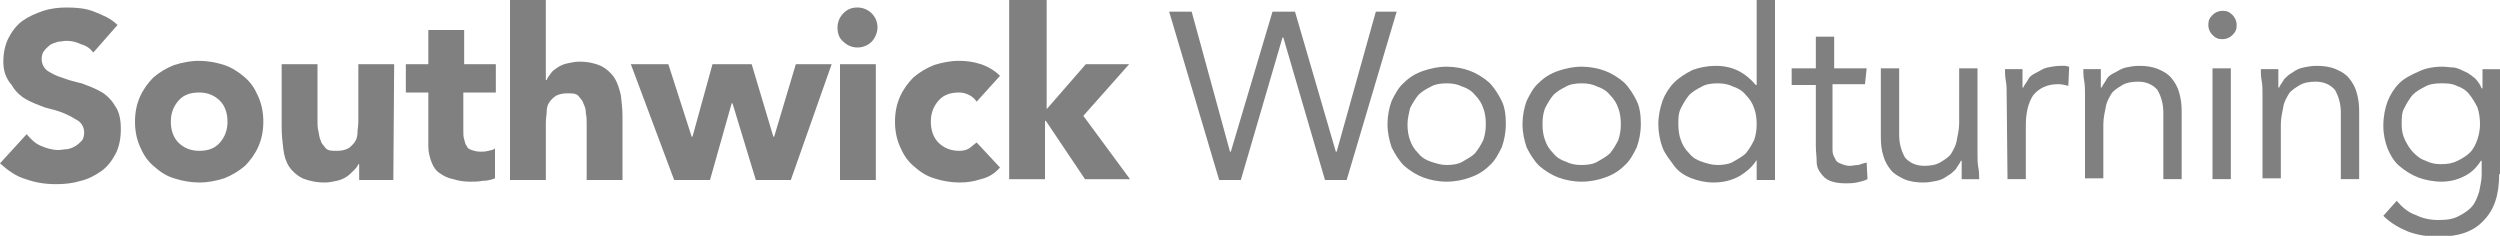 <?xml version="1.0" encoding="UTF-8"?>
<!-- Generator: Adobe Illustrator 26.4.0, SVG Export Plug-In . SVG Version: 6.00 Build 0)  -->
<svg xmlns="http://www.w3.org/2000/svg" xmlns:xlink="http://www.w3.org/1999/xlink" version="1.1" id="Layer_1" x="0px" y="0px" viewBox="0 0 300 28.3" style="enable-background:new 0 0 300 28.3;" xml:space="preserve">
<style type="text/css">
	.st0{display:none;}
	.st1{display:inline;enable-background:new    ;}
	.st2{fill:#808080;}
</style>
<g id="Layer_7" class="st0">
	<g class="st1">
		<path class="st2" d="M16.1,9.7c-0.6-0.7-1.3-1.2-2.3-1.6S12,7.7,11.1,7.7c-0.5,0-1,0.1-1.5,0.2c-0.5,0.1-1,0.3-1.5,0.5    C7.6,8.6,7.2,9,6.9,9.4c-0.3,0.4-0.4,0.9-0.4,1.5c0,0.9,0.4,1.7,1.1,2.2c0.7,0.5,1.6,0.9,2.7,1.3c1.1,0.4,2.2,0.7,3.5,1.1    c1.2,0.4,2.4,0.9,3.5,1.5c1.1,0.6,2,1.5,2.7,2.6c0.7,1.1,1.1,2.5,1.1,4.4c0,1.7-0.3,3.2-1,4.5c-0.6,1.3-1.5,2.4-2.6,3.2    s-2.4,1.5-3.8,1.9c-1.5,0.4-3,0.6-4.6,0.6c-2,0-3.9-0.3-5.6-0.9c-1.7-0.6-3.3-1.6-4.8-3l4.9-5.4C4,25.7,4.8,26.4,5.9,27    c1.1,0.5,2.2,0.8,3.3,0.8c0.6,0,1.1-0.1,1.7-0.2c0.6-0.1,1.1-0.3,1.5-0.6c0.5-0.3,0.8-0.6,1.1-1c0.3-0.4,0.4-0.9,0.4-1.5    c0-0.9-0.4-1.7-1.1-2.2c-0.7-0.5-1.6-1-2.7-1.4c-1.1-0.4-2.3-0.8-3.5-1.1s-2.4-0.9-3.5-1.5c-1.1-0.6-2-1.5-2.7-2.6    c-0.7-1.1-1.1-2.4-1.1-4.2c0-1.7,0.3-3.1,1-4.4C1,5.8,1.9,4.7,3,3.9S5.4,2.4,6.8,2c1.4-0.4,2.9-0.6,4.4-0.6c1.8,0,3.5,0.2,5.1,0.7    c1.6,0.5,3.1,1.3,4.4,2.5L16.1,9.7z"></path>
		<path class="st2" d="M24.3,22.6c0-1.7,0.3-3.2,0.9-4.6c0.6-1.4,1.5-2.6,2.5-3.5c1.1-1,2.3-1.7,3.8-2.3c1.5-0.5,3-0.8,4.6-0.8    c1.6,0,3.2,0.3,4.6,0.8s2.7,1.3,3.8,2.3c1.1,1,1.9,2.2,2.5,3.5s0.9,2.9,0.9,4.6c0,1.7-0.3,3.2-0.9,4.6c-0.6,1.4-1.5,2.6-2.5,3.5    c-1.1,1-2.3,1.7-3.8,2.3c-1.5,0.5-3,0.8-4.6,0.8c-1.6,0-3.2-0.3-4.6-0.8c-1.5-0.5-2.7-1.3-3.8-2.3c-1.1-1-1.9-2.2-2.5-3.5    C24.6,25.8,24.3,24.3,24.3,22.6z M30.9,22.6c0,1.6,0.5,2.9,1.4,3.9c0.9,1,2.2,1.5,3.9,1.5s3-0.5,3.9-1.5c0.9-1,1.4-2.3,1.4-3.9    c0-1.6-0.5-2.9-1.4-3.9c-0.9-1-2.2-1.5-3.9-1.5s-3,0.5-3.9,1.5C31.4,19.7,30.9,21,30.9,22.6z"></path>
		<path class="st2" d="M72.6,33.3h-6.3v-2.9h-0.1c-0.2,0.4-0.5,0.8-0.9,1.2c-0.4,0.4-0.8,0.8-1.3,1.1c-0.5,0.3-1.1,0.6-1.8,0.8    c-0.7,0.2-1.4,0.3-2.2,0.3c-1.7,0-3-0.3-4.1-0.8c-1-0.5-1.8-1.2-2.4-2.1c-0.6-0.9-1-2-1.1-3.2c-0.2-1.2-0.3-2.6-0.3-4V11.9h6.6    v10.5c0,0.6,0,1.3,0.1,1.9s0.2,1.3,0.4,1.8c0.2,0.6,0.6,1,1,1.4c0.5,0.4,1.1,0.5,2,0.5c0.9,0,1.5-0.2,2.1-0.5    c0.5-0.3,0.9-0.7,1.2-1.2c0.3-0.5,0.5-1.1,0.5-1.7c0.1-0.6,0.1-1.3,0.1-2V11.9h6.6V33.3z"></path>
		<path class="st2" d="M91.8,17.2H86v7.1c0,0.6,0,1.1,0.1,1.6c0.1,0.5,0.2,0.9,0.4,1.3c0.2,0.4,0.5,0.6,0.9,0.8    c0.4,0.2,1,0.3,1.7,0.3c0.4,0,0.8,0,1.4-0.1c0.6-0.1,1-0.2,1.3-0.5v5.5c-0.7,0.3-1.5,0.4-2.3,0.5c-0.8,0.1-1.6,0.1-2.3,0.1    c-1.1,0-2.1-0.1-3.1-0.4c-0.9-0.2-1.8-0.6-2.5-1.1c-0.7-0.5-1.3-1.2-1.6-2c-0.4-0.8-0.6-1.8-0.6-3V17.2h-4.2v-5.3h4.2V5.5H86v6.3    h5.8V17.2z"></path>
		<path class="st2" d="M101.7,0v14.8h0.1c0.1-0.4,0.4-0.8,0.7-1.2c0.4-0.4,0.8-0.8,1.3-1.1c0.5-0.3,1.1-0.6,1.8-0.8    c0.7-0.2,1.4-0.3,2.2-0.3c1.7,0,3,0.3,4,0.8c1,0.5,1.8,1.2,2.4,2.1c0.6,0.9,1,2,1.2,3.2c0.2,1.2,0.3,2.6,0.3,4v11.8h-6.6V22.8    c0-0.6,0-1.3-0.1-1.9s-0.2-1.3-0.4-1.8c-0.2-0.6-0.6-1-1-1.4c-0.5-0.4-1.1-0.5-2-0.5c-0.9,0-1.5,0.2-2.1,0.5    c-0.5,0.3-0.9,0.7-1.2,1.2c-0.3,0.5-0.5,1.1-0.5,1.7c-0.1,0.6-0.1,1.3-0.1,2v10.6h-6.6V0H101.7z"></path>
		<path class="st2" d="M117.8,11.9h7l4.4,13.4h0.1l3.7-13.4h7.2l4,13.4h0.1l4-13.4h6.7l-7.6,21.4h-6.5l-4.4-14.2h-0.1l-4,14.2h-6.6    L117.8,11.9z"></path>
		<path class="st2" d="M156.6,5.1c0-1.1,0.4-2,1.1-2.7s1.6-1.1,2.7-1.1c1.1,0,2,0.4,2.7,1.1c0.7,0.7,1.1,1.7,1.1,2.7    c0,1.1-0.4,2-1.1,2.7c-0.7,0.7-1.6,1.1-2.7,1.1c-1.1,0-2-0.4-2.7-1.1S156.6,6.2,156.6,5.1z M157.1,11.9h6.6v21.4h-6.6V11.9z"></path>
		<path class="st2" d="M182.9,18.8c-0.3-0.5-0.8-0.9-1.4-1.2c-0.6-0.3-1.2-0.5-1.9-0.5c-1.7,0-3,0.5-3.9,1.5c-0.9,1-1.4,2.3-1.4,3.9    c0,1.6,0.5,2.9,1.4,3.9c0.9,1,2.2,1.5,3.9,1.5c0.7,0,1.4-0.2,1.9-0.5c0.5-0.3,1-0.7,1.4-1.1l4.4,4.6c-1,1.1-2.2,1.8-3.6,2.2    c-1.4,0.4-2.7,0.6-4,0.6c-1.6,0-3.2-0.3-4.6-0.8c-1.5-0.5-2.7-1.3-3.8-2.3c-1.1-1-1.9-2.2-2.5-3.5c-0.6-1.4-0.9-2.9-0.9-4.6    c0-1.7,0.3-3.2,0.9-4.6c0.6-1.4,1.5-2.6,2.5-3.5c1.1-1,2.3-1.7,3.8-2.3c1.5-0.5,3-0.8,4.6-0.8c1.3,0,2.6,0.2,4,0.6    c1.4,0.4,2.6,1.2,3.6,2.2L182.9,18.8z"></path>
		<path class="st2" d="M189.7,0h6.6v20.3l7.3-8.4h8.1l-8.5,9.6l8.7,11.7h-8.3l-7.2-10.8h-0.1v10.8h-6.6V0z"></path>
	</g>
	<g class="st1">
		<path class="st2" d="M220.3,2.1h4.1l7.1,25.9h0.1l7.7-25.9h4.1L251,28h0.1l7.2-25.9h3.9L253,33.3h-4l-7.7-26.4h-0.1l-7.7,26.4h-4    L220.3,2.1z"></path>
		<path class="st2" d="M264.5,23c0-1.6,0.3-3.1,0.8-4.4c0.6-1.3,1.3-2.5,2.3-3.4c1-1,2.1-1.7,3.5-2.2s2.8-0.8,4.4-0.8    s3.1,0.3,4.4,0.8c1.3,0.5,2.5,1.3,3.5,2.2c1,1,1.7,2.1,2.3,3.4c0.6,1.3,0.8,2.8,0.8,4.4c0,1.6-0.3,3.1-0.8,4.4    c-0.6,1.3-1.3,2.5-2.3,3.4c-1,1-2.1,1.7-3.5,2.2c-1.3,0.5-2.8,0.8-4.4,0.8s-3.1-0.3-4.4-0.8c-1.3-0.5-2.5-1.3-3.5-2.2    c-1-1-1.7-2.1-2.3-3.4C264.8,26,264.5,24.6,264.5,23z M268.2,23c0,1.1,0.2,2.1,0.5,3c0.3,0.9,0.8,1.7,1.5,2.4    c0.6,0.7,1.4,1.2,2.3,1.6c0.9,0.4,1.9,0.6,3,0.6c1.1,0,2.1-0.2,3-0.6c0.9-0.4,1.7-0.9,2.3-1.6c0.6-0.7,1.1-1.5,1.5-2.4    c0.3-0.9,0.5-1.9,0.5-3c0-1.1-0.2-2.1-0.5-3c-0.3-0.9-0.8-1.7-1.5-2.4c-0.6-0.7-1.4-1.2-2.3-1.6c-0.9-0.4-1.9-0.6-3-0.6    c-1.1,0-2.1,0.2-3,0.6c-0.9,0.4-1.7,0.9-2.3,1.6c-0.6,0.7-1.1,1.5-1.5,2.4C268.4,20.9,268.2,21.9,268.2,23z"></path>
		<path class="st2" d="M290.6,23c0-1.6,0.3-3.1,0.8-4.4c0.6-1.3,1.3-2.5,2.3-3.4c1-1,2.1-1.7,3.5-2.2s2.8-0.8,4.4-0.8    s3.1,0.3,4.4,0.8c1.3,0.5,2.5,1.3,3.5,2.2c1,1,1.7,2.1,2.3,3.4c0.6,1.3,0.8,2.8,0.8,4.4c0,1.6-0.3,3.1-0.8,4.4    c-0.6,1.3-1.3,2.5-2.3,3.4c-1,1-2.1,1.7-3.5,2.2c-1.3,0.5-2.8,0.8-4.4,0.8s-3.1-0.3-4.4-0.8c-1.3-0.5-2.5-1.3-3.5-2.2    c-1-1-1.7-2.1-2.3-3.4C290.9,26,290.6,24.6,290.6,23z M294.3,23c0,1.1,0.2,2.1,0.5,3c0.3,0.9,0.8,1.7,1.5,2.4    c0.6,0.7,1.4,1.2,2.3,1.6c0.9,0.4,1.9,0.6,3,0.6c1.1,0,2.1-0.2,3-0.6c0.9-0.4,1.7-0.9,2.3-1.6c0.6-0.7,1.1-1.5,1.5-2.4    c0.3-0.9,0.5-1.9,0.5-3c0-1.1-0.2-2.1-0.5-3c-0.3-0.9-0.8-1.7-1.5-2.4c-0.6-0.7-1.4-1.2-2.3-1.6c-0.9-0.4-1.9-0.6-3-0.6    c-1.1,0-2.1,0.2-3,0.6c-0.9,0.4-1.7,0.9-2.3,1.6c-0.6,0.7-1.1,1.5-1.5,2.4C294.5,20.9,294.3,21.9,294.3,23z"></path>
		<path class="st2" d="M335.1,29.6L335.1,29.6c-0.7,1.2-1.8,2.2-3.1,3c-1.4,0.8-3,1.2-4.9,1.2c-1.4,0-2.8-0.3-4-0.8    c-1.3-0.5-2.4-1.3-3.3-2.3s-1.6-2.1-2.2-3.4c-0.5-1.3-0.8-2.8-0.8-4.3c0-1.6,0.3-3,0.8-4.3c0.5-1.3,1.3-2.5,2.2-3.4    c0.9-1,2.1-1.7,3.4-2.3c1.3-0.5,2.8-0.8,4.4-0.8c1.5,0,2.9,0.3,4.1,0.9c1.2,0.6,2.3,1.5,3.3,2.6h0.1V0h3.4v33.3h-3.4V29.6z     M335.1,23c0-1.1-0.2-2.1-0.5-3c-0.3-0.9-0.8-1.7-1.5-2.4c-0.6-0.7-1.4-1.2-2.3-1.6c-0.9-0.4-1.9-0.6-3-0.6c-1.1,0-2.1,0.2-3,0.6    c-0.9,0.4-1.7,0.9-2.3,1.6c-0.6,0.7-1.1,1.5-1.5,2.4c-0.3,0.9-0.5,1.9-0.5,3c0,1.1,0.2,2.1,0.5,3c0.3,0.9,0.8,1.7,1.5,2.4    c0.6,0.7,1.4,1.2,2.3,1.6c0.9,0.4,1.9,0.6,3,0.6c1.1,0,2.1-0.2,3-0.6c0.9-0.4,1.7-0.9,2.3-1.6c0.6-0.7,1.1-1.5,1.5-2.4    C334.9,25.1,335.1,24.1,335.1,23z"></path>
		<path class="st2" d="M356.1,15.6H350v10.3c0,0.7,0,1.3,0,1.9c0,0.6,0.1,1.1,0.4,1.5c0.2,0.4,0.5,0.8,0.9,1c0.4,0.2,1,0.4,1.8,0.4    c0.5,0,1-0.1,1.5-0.2c0.5-0.1,1-0.3,1.5-0.5l0.1,3.1c-0.6,0.3-1.2,0.5-2,0.6s-1.4,0.2-2,0.2c-1.2,0-2.2-0.2-2.9-0.5    c-0.7-0.3-1.3-0.8-1.7-1.4c-0.4-0.6-0.7-1.3-0.8-2.2s-0.2-1.8-0.2-2.9V15.6h-4.5v-2.9h4.5V6.8h3.4v5.9h6.1V15.6z"></path>
		<path class="st2" d="M378.3,28.4c0,0.9,0,1.8,0.1,2.6c0.1,0.8,0.1,1.6,0.1,2.2h-3.3c0-0.6,0-1.1,0-1.7c0-0.6,0-1.1,0-1.7H375    c-0.2,0.5-0.6,1-1,1.5c-0.4,0.5-0.9,0.9-1.5,1.3c-0.6,0.4-1.2,0.7-2,0.9c-0.7,0.2-1.5,0.3-2.4,0.3c-1.3,0-2.5-0.2-3.5-0.6    s-1.8-1-2.4-1.7c-0.6-0.7-1.1-1.6-1.4-2.7c-0.3-1-0.5-2.2-0.5-3.4V12.7h3.4V25c0,1.7,0.4,3.1,1.1,4.1s2,1.5,3.6,1.5    c1.1,0,2.1-0.2,2.9-0.6c0.8-0.4,1.5-0.9,2-1.6c0.5-0.7,0.9-1.5,1.1-2.5c0.2-1,0.4-2,0.4-3.2v-10h3.4V28.4z"></path>
		<path class="st2" d="M384.8,17.6c0-0.9,0-1.8-0.1-2.6s-0.1-1.6-0.1-2.2h3.3c0,0.6,0,1.1,0,1.7c0,0.6,0,1.1,0,1.7h0.1    c0.2-0.5,0.6-1,1-1.5c0.4-0.5,0.9-0.9,1.5-1.3c0.6-0.4,1.2-0.7,2-0.9s1.5-0.3,2.4-0.3c0.2,0,0.5,0,0.7,0c0.2,0,0.5,0.1,0.7,0.2    l-0.2,3.5c-0.6-0.2-1.2-0.3-1.8-0.3c-2.1,0-3.6,0.7-4.6,2c-1,1.4-1.4,3.2-1.4,5.6v10h-3.4V17.6z"></path>
		<path class="st2" d="M400.3,17.6c0-0.9,0-1.8-0.1-2.6c-0.1-0.8-0.1-1.6-0.1-2.2h3.3c0,0.6,0,1.1,0,1.7c0,0.6,0,1.1,0,1.7h0.1    c0.2-0.5,0.6-1,1-1.5c0.4-0.5,0.9-0.9,1.5-1.3c0.6-0.4,1.2-0.7,2-0.9c0.7-0.2,1.5-0.3,2.4-0.3c1.3,0,2.5,0.2,3.5,0.6    c1,0.4,1.8,1,2.4,1.7c0.6,0.7,1.1,1.6,1.4,2.7c0.3,1,0.5,2.2,0.5,3.4v12.7h-3.4V20.9c0-1.7-0.4-3.1-1.1-4.1c-0.8-1-2-1.5-3.6-1.5    c-1.1,0-2.1,0.2-2.9,0.6c-0.8,0.4-1.5,0.9-2,1.6c-0.5,0.7-0.9,1.5-1.1,2.5s-0.4,2-0.4,3.2v10h-3.4V17.6z"></path>
		<path class="st2" d="M424.3,4.6c0-0.7,0.2-1.3,0.7-1.8c0.5-0.5,1.1-0.7,1.8-0.7c0.7,0,1.3,0.2,1.8,0.7c0.5,0.5,0.7,1.1,0.7,1.8    c0,0.7-0.2,1.3-0.7,1.8c-0.5,0.5-1.1,0.7-1.8,0.7s-1.3-0.2-1.8-0.7C424.5,6,424.3,5.4,424.3,4.6z M425.1,12.7h3.4v20.6h-3.4V12.7z    "></path>
		<path class="st2" d="M435.3,17.6c0-0.9,0-1.8-0.1-2.6c-0.1-0.8-0.1-1.6-0.1-2.2h3.3c0,0.6,0,1.1,0,1.7c0,0.6,0,1.1,0,1.7h0.1    c0.2-0.5,0.6-1,1-1.5c0.4-0.5,0.9-0.9,1.5-1.3c0.6-0.4,1.2-0.7,2-0.9c0.7-0.2,1.5-0.3,2.4-0.3c1.3,0,2.5,0.2,3.5,0.6    c1,0.4,1.8,1,2.4,1.7c0.6,0.7,1.1,1.6,1.4,2.7c0.3,1,0.5,2.2,0.5,3.4v12.7h-3.4V20.9c0-1.7-0.4-3.1-1.1-4.1c-0.8-1-2-1.5-3.6-1.5    c-1.1,0-2.1,0.2-2.9,0.6c-0.8,0.4-1.5,0.9-2,1.6c-0.5,0.7-0.9,1.5-1.1,2.5s-0.4,2-0.4,3.2v10h-3.4V17.6z"></path>
		<path class="st2" d="M480.3,32.3c0,3.8-1,6.6-2.9,8.6c-1.9,2-4.7,2.9-8.3,2.9c-2,0-3.9-0.3-5.5-0.9s-3.2-1.6-4.6-3l2.5-2.8    c1.1,1.2,2.2,2.1,3.5,2.7c1.2,0.6,2.6,0.9,4.2,0.9c1.5,0,2.8-0.2,3.8-0.7c1-0.5,1.8-1.1,2.4-1.8c0.6-0.8,1-1.7,1.2-2.7    c0.2-1,0.4-2,0.4-3.1v-2.6h-0.1c-0.8,1.3-1.9,2.3-3.2,2.9c-1.3,0.6-2.7,0.9-4,0.9c-1.6,0-3.1-0.3-4.4-0.8    c-1.3-0.5-2.5-1.3-3.5-2.2s-1.7-2.1-2.2-3.3c-0.5-1.3-0.8-2.7-0.8-4.2c0-1.7,0.3-3.2,0.8-4.5c0.5-1.3,1.3-2.5,2.2-3.4    c1-0.9,2.1-1.6,3.5-2.1c1.3-0.5,2.8-0.7,4.5-0.7c0.7,0,1.4,0.1,2.1,0.2s1.4,0.4,2,0.7c0.7,0.3,1.3,0.8,1.8,1.3    c0.5,0.5,1,1.1,1.3,1.8h0.1v-3.5h3.4V32.3z M462.3,23c0,1.1,0.2,2,0.6,2.9c0.4,0.9,0.9,1.7,1.6,2.3s1.4,1.2,2.3,1.6    s1.8,0.6,2.8,0.6c1.2,0,2.2-0.2,3.1-0.6s1.7-1,2.3-1.7c0.6-0.7,1.1-1.5,1.4-2.4c0.3-0.9,0.5-1.8,0.5-2.8c0-1.1-0.2-2.1-0.5-3.1    c-0.4-0.9-0.9-1.7-1.5-2.4c-0.6-0.7-1.4-1.2-2.3-1.6c-0.9-0.4-1.9-0.5-3-0.5s-2.1,0.2-3,0.6c-0.9,0.4-1.7,0.9-2.3,1.6    c-0.6,0.7-1.1,1.5-1.5,2.4C462.5,20.9,462.3,21.9,462.3,23z"></path>
	</g>
</g>
<g id="Layer_7_copy">
	<g>
		<path class="st2" d="M11.2,6.3c-0.4-0.5-0.8-0.8-1.5-1C9.1,5,8.5,4.9,8,4.9C7.6,4.9,7.3,5,7,5C6.7,5.1,6.3,5.2,6,5.4    C5.8,5.6,5.5,5.8,5.3,6.1C5.1,6.3,5,6.7,5,7.1c0,0.6,0.3,1.1,0.7,1.4c0.5,0.3,1,0.6,1.7,0.8C8.2,9.6,8.9,9.8,9.8,10    c0.8,0.3,1.6,0.6,2.3,1c0.7,0.4,1.3,1,1.7,1.7c0.5,0.7,0.7,1.6,0.7,2.8c0,1.1-0.2,2.1-0.6,2.9c-0.4,0.8-1,1.6-1.7,2.1    c-0.7,0.5-1.6,1-2.5,1.2c-1,0.3-1.9,0.4-3,0.4c-1.3,0-2.5-0.2-3.6-0.6C2,21.2,1,20.5,0,19.6l3.2-3.5c0.5,0.6,1,1.1,1.7,1.4    c0.7,0.3,1.4,0.5,2.1,0.5c0.4,0,0.7-0.1,1.1-0.1c0.4-0.1,0.7-0.2,1-0.4c0.3-0.2,0.5-0.4,0.7-0.6s0.3-0.6,0.3-1    c0-0.6-0.3-1.1-0.7-1.4c-0.5-0.3-1-0.6-1.7-0.9c-0.7-0.3-1.5-0.5-2.3-0.7c-0.8-0.3-1.6-0.6-2.3-1s-1.3-1-1.7-1.7    c-0.7-0.8-1-1.7-1-2.8c0-1,0.2-2,0.6-2.8S2,3,2.7,2.5c0.7-0.5,1.6-0.9,2.5-1.2S7.1,0.9,8,0.9c1.2,0,2.3,0.1,3.3,0.5s2,0.8,2.8,1.6    L11.2,6.3z"></path>
		<path class="st2" d="M16.2,14.6c0-1.1,0.2-2.1,0.6-3c0.4-0.9,1-1.7,1.6-2.3c0.7-0.6,1.5-1.1,2.5-1.5c1-0.3,1.9-0.5,3-0.5    c1,0,2.1,0.2,3,0.5c0.9,0.3,1.7,0.8,2.5,1.5s1.2,1.4,1.6,2.3c0.4,0.9,0.6,1.9,0.6,3s-0.2,2.1-0.6,3c-0.4,0.9-1,1.7-1.6,2.3    c-0.7,0.6-1.5,1.1-2.5,1.5c-1,0.3-1.9,0.5-3,0.5c-1,0-2.1-0.2-3-0.5c-1-0.3-1.7-0.8-2.5-1.5s-1.2-1.4-1.6-2.3    C16.4,16.7,16.2,15.7,16.2,14.6z M20.5,14.6c0,1,0.3,1.9,0.9,2.5s1.4,1,2.5,1c1.1,0,1.9-0.3,2.5-1s0.9-1.5,0.9-2.5    s-0.3-1.9-0.9-2.5s-1.4-1-2.5-1c-1.1,0-1.9,0.3-2.5,1S20.5,13.6,20.5,14.6z"></path>
		<path class="st2" d="M47.2,21.6h-4.1v-1.9H43c-0.1,0.3-0.3,0.5-0.6,0.8c-0.3,0.3-0.5,0.5-0.8,0.7c-0.3,0.2-0.7,0.4-1.2,0.5    s-0.9,0.2-1.4,0.2c-1.1,0-1.9-0.2-2.7-0.5c-0.6-0.3-1.2-0.8-1.6-1.4c-0.4-0.6-0.6-1.3-0.7-2.1c-0.1-0.8-0.2-1.7-0.2-2.6V7.7h4.3    v6.8c0,0.4,0,0.8,0.1,1.2s0.1,0.8,0.3,1.2c0.1,0.4,0.4,0.6,0.6,0.9c0.3,0.3,0.7,0.3,1.3,0.3c0.6,0,1-0.1,1.4-0.3    c0.3-0.2,0.6-0.5,0.8-0.8c0.2-0.3,0.3-0.7,0.3-1.1c0-0.4,0.1-0.8,0.1-1.3V7.7h4.3L47.2,21.6L47.2,21.6z"></path>
		<path class="st2" d="M59.4,11.1h-3.8v4.6c0,0.4,0,0.7,0.1,1c0.1,0.3,0.1,0.6,0.3,0.8c0.1,0.3,0.3,0.4,0.6,0.5s0.6,0.2,1.1,0.2    c0.3,0,0.5,0,0.9-0.1c0.4-0.1,0.6-0.1,0.8-0.3v3.6c-0.5,0.2-1,0.3-1.5,0.3c-0.5,0.1-1,0.1-1.5,0.1c-0.7,0-1.4-0.1-2-0.3    c-0.6-0.1-1.2-0.4-1.6-0.7c-0.5-0.3-0.8-0.8-1-1.3c-0.2-0.5-0.4-1.2-0.4-1.9v-6.5h-2.7V7.7h2.7V3.6h4.3v4.1h3.8V11.1z"></path>
		<path class="st2" d="M65.5,0v9.6h0.1c0.1-0.3,0.3-0.5,0.5-0.8c0.2-0.3,0.5-0.5,0.8-0.7c0.3-0.2,0.7-0.4,1.2-0.5    c0.5-0.1,0.9-0.2,1.4-0.2c1.1,0,1.9,0.2,2.6,0.5c0.6,0.3,1.2,0.8,1.6,1.4s0.6,1.3,0.8,2.1c0.1,0.8,0.2,1.7,0.2,2.6v7.6h-4.3v-6.8    c0-0.4,0-0.8-0.1-1.2c0-0.5-0.1-0.8-0.3-1.2c-0.1-0.4-0.4-0.6-0.6-0.9c-0.3-0.3-0.7-0.3-1.3-0.3c-0.6,0-1,0.1-1.4,0.3    c-0.3,0.2-0.6,0.5-0.8,0.8s-0.3,0.7-0.3,1.1s-0.1,0.8-0.1,1.3v6.9h-4.3V0H65.5z"></path>
		<path class="st2" d="M75.7,7.7h4.5l2.8,8.7h0.1l2.4-8.7h4.7l2.6,8.7h0.1l2.6-8.7h4.3l-4.9,13.9h-4.2l-2.8-9.2h-0.1l-2.6,9.2h-4.3    L75.7,7.7z"></path>
		<path class="st2" d="M100.5,3.3c0-0.7,0.3-1.3,0.7-1.7c0.5-0.5,1-0.7,1.7-0.7c0.7,0,1.3,0.3,1.7,0.7c0.5,0.5,0.7,1.1,0.7,1.7    s-0.3,1.3-0.7,1.7s-1,0.7-1.7,0.7c-0.7,0-1.3-0.3-1.7-0.7C100.7,4.6,100.5,4,100.5,3.3z M100.8,7.7h4.3v13.9h-4.3V7.7z"></path>
		<path class="st2" d="M117.2,12.2c-0.2-0.3-0.5-0.6-0.9-0.8c-0.4-0.2-0.8-0.3-1.2-0.3c-1.1,0-1.9,0.3-2.5,1s-0.9,1.5-0.9,2.5    s0.3,1.9,0.9,2.5s1.4,1,2.5,1c0.5,0,0.9-0.1,1.2-0.3s0.6-0.5,0.9-0.7l2.8,3c-0.6,0.7-1.4,1.2-2.3,1.4c-0.9,0.3-1.7,0.4-2.6,0.4    c-1,0-2.1-0.2-3-0.5c-1-0.3-1.7-0.8-2.5-1.5s-1.2-1.4-1.6-2.3c-0.4-0.9-0.6-1.9-0.6-3s0.2-2.1,0.6-3c0.4-0.9,1-1.7,1.6-2.3    c0.7-0.6,1.5-1.1,2.5-1.5c1-0.3,1.9-0.5,3-0.5c0.8,0,1.7,0.1,2.6,0.4s1.7,0.8,2.3,1.4L117.2,12.2z"></path>
		<path class="st2" d="M121.3,0h4.3v13.1l4.7-5.4h5.2l-5.5,6.2l5.6,7.6h-5.4l-4.7-7h-0.1v7h-4.3V0z"></path>
		<path class="st2" d="M140.3,1.4h2.7l4.6,16.8h0.1l5-16.8h2.7l4.9,16.8h0.1l4.7-16.8h2.5l-6,20.2h-2.6l-5-17.1h-0.1l-5,17.1h-2.6    L140.3,1.4z"></path>
		<path class="st2" d="M166.5,14.9c0-1,0.2-2,0.5-2.8c0.4-0.8,0.8-1.6,1.5-2.2c0.6-0.6,1.4-1.1,2.3-1.4s1.8-0.5,2.8-0.5    c1,0,2,0.2,2.8,0.5s1.6,0.8,2.3,1.4c0.6,0.6,1.1,1.4,1.5,2.2c0.4,0.8,0.5,1.8,0.5,2.8s-0.2,2-0.5,2.8c-0.4,0.8-0.8,1.6-1.5,2.2    c-0.6,0.6-1.4,1.1-2.3,1.4c-0.8,0.3-1.8,0.5-2.8,0.5c-1,0-2-0.2-2.8-0.5c-0.8-0.3-1.6-0.8-2.3-1.4c-0.6-0.6-1.1-1.4-1.5-2.2    C166.7,16.8,166.5,15.9,166.5,14.9z M168.9,14.9c0,0.7,0.1,1.4,0.3,1.9c0.2,0.6,0.5,1.1,1,1.6c0.4,0.5,0.9,0.8,1.5,1    s1.2,0.4,1.9,0.4s1.4-0.1,1.9-0.4s1.1-0.6,1.5-1c0.4-0.5,0.7-1,1-1.6c0.2-0.6,0.3-1.2,0.3-1.9c0-0.7-0.1-1.4-0.3-1.9    c-0.2-0.6-0.5-1.1-1-1.6c-0.4-0.5-0.9-0.8-1.5-1c-0.6-0.3-1.2-0.4-1.9-0.4s-1.4,0.1-1.9,0.4c-0.6,0.3-1.1,0.6-1.5,1    c-0.4,0.5-0.7,1-1,1.6C169.1,13.5,168.9,14.2,168.9,14.9z"></path>
		<path class="st2" d="M182.7,14.9c0-1,0.2-2,0.5-2.8c0.4-0.8,0.8-1.6,1.5-2.2c0.6-0.6,1.4-1.1,2.3-1.4s1.8-0.5,2.8-0.5    s2,0.2,2.8,0.5s1.6,0.8,2.3,1.4c0.6,0.6,1.1,1.4,1.5,2.2c0.4,0.8,0.5,1.8,0.5,2.8s-0.2,2-0.5,2.8c-0.4,0.8-0.8,1.6-1.5,2.2    c-0.6,0.6-1.4,1.1-2.3,1.4c-0.8,0.3-1.8,0.5-2.8,0.5s-2-0.2-2.8-0.5c-0.8-0.3-1.6-0.8-2.3-1.4c-0.6-0.6-1.1-1.4-1.5-2.2    C182.9,16.8,182.7,15.9,182.7,14.9z M185.1,14.9c0,0.7,0.1,1.4,0.3,1.9c0.2,0.6,0.5,1.1,1,1.6c0.4,0.5,0.9,0.8,1.5,1    c0.6,0.3,1.2,0.4,1.9,0.4s1.4-0.1,1.9-0.4s1.1-0.6,1.5-1c0.4-0.5,0.7-1,1-1.6c0.2-0.6,0.3-1.2,0.3-1.9c0-0.7-0.1-1.4-0.3-1.9    c-0.2-0.6-0.5-1.1-1-1.6c-0.4-0.5-0.9-0.8-1.5-1c-0.6-0.3-1.2-0.4-1.9-0.4s-1.4,0.1-1.9,0.4c-0.6,0.3-1.1,0.6-1.5,1    c-0.4,0.5-0.7,1-1,1.6C185.2,13.5,185.1,14.2,185.1,14.9z"></path>
		<path class="st2" d="M210.8,19.2L210.8,19.2c-0.5,0.8-1.2,1.4-2,1.9c-0.9,0.5-1.9,0.8-3.2,0.8c-0.9,0-1.8-0.2-2.6-0.5    c-0.8-0.3-1.6-0.8-2.1-1.5s-1.1-1.4-1.4-2.2c-0.3-0.8-0.5-1.8-0.5-2.8s0.2-1.9,0.5-2.8c0.3-0.8,0.8-1.6,1.4-2.2    c0.6-0.6,1.4-1.1,2.2-1.5c0.8-0.3,1.8-0.5,2.8-0.5c1,0,1.9,0.2,2.7,0.6c0.8,0.4,1.5,1,2.1,1.7h0.1V0h2.2v21.6h-2.2V19.2z     M210.8,14.9c0-0.7-0.1-1.4-0.3-1.9c-0.2-0.6-0.5-1.1-1-1.6c-0.4-0.5-0.9-0.8-1.5-1c-0.6-0.3-1.2-0.4-1.9-0.4s-1.4,0.1-1.9,0.4    c-0.6,0.3-1.1,0.6-1.5,1c-0.4,0.5-0.7,1-1,1.6c-0.3,0.6-0.3,1.2-0.3,1.9c0,0.7,0.1,1.4,0.3,1.9c0.2,0.6,0.5,1.1,1,1.6    c0.4,0.5,0.9,0.8,1.5,1s1.2,0.4,1.9,0.4s1.4-0.1,1.9-0.4s1.1-0.6,1.5-1c0.4-0.5,0.7-1,1-1.6C210.7,16.2,210.8,15.6,210.8,14.9z"></path>
		<path class="st2" d="M223.8,10.1h-3.9v6.7c0,0.5,0,0.8,0,1.2s0.1,0.7,0.3,1c0.1,0.3,0.3,0.5,0.6,0.6c0.3,0.1,0.6,0.3,1.2,0.3    c0.3,0,0.6-0.1,1-0.1c0.3-0.1,0.6-0.2,1-0.3l0.1,2c-0.4,0.2-0.8,0.3-1.3,0.4c-0.5,0.1-0.9,0.1-1.3,0.1c-0.8,0-1.4-0.1-1.9-0.3    c-0.5-0.2-0.8-0.5-1.1-0.9c-0.3-0.4-0.5-0.8-0.5-1.4s-0.1-1.2-0.1-1.9v-7.3h-2.9V8.2h2.9V4.4h2.2v3.8h3.9L223.8,10.1L223.8,10.1z"></path>
		<path class="st2" d="M237.3,18.4c0,0.6,0,1.2,0.1,1.7c0.1,0.5,0.1,1,0.1,1.4h-2.1c0-0.4,0-0.7,0-1.1s0-0.7,0-1.1h-0.1    c-0.1,0.3-0.4,0.6-0.6,1c-0.3,0.3-0.6,0.6-1,0.8c-0.4,0.3-0.8,0.5-1.3,0.6c-0.5,0.1-1,0.2-1.6,0.2c-0.8,0-1.6-0.1-2.3-0.4    c-0.6-0.3-1.2-0.6-1.6-1.1c-0.4-0.5-0.7-1-0.9-1.7c-0.2-0.6-0.3-1.4-0.3-2.2V8.2h2.2v8c0,1.1,0.3,2,0.7,2.7c0.5,0.6,1.3,1,2.3,1    c0.7,0,1.4-0.1,1.9-0.4s1-0.6,1.3-1c0.3-0.5,0.6-1,0.7-1.6s0.3-1.3,0.3-2.1V8.2h2.2L237.3,18.4L237.3,18.4z"></path>
		<path class="st2" d="M240.8,11.4c0-0.6,0-1.2-0.1-1.7s-0.1-1-0.1-1.4h2.1c0,0.4,0,0.7,0,1.1c0,0.4,0,0.7,0,1.1h0.1    c0.1-0.3,0.4-0.6,0.6-1s0.6-0.6,1-0.8s0.8-0.5,1.3-0.6c0.5-0.1,1-0.2,1.6-0.2c0.1,0,0.3,0,0.5,0s0.3,0.1,0.5,0.1l-0.1,2.3    c-0.4-0.1-0.8-0.2-1.2-0.2c-1.4,0-2.3,0.5-3,1.3c-0.6,0.9-0.9,2.1-0.9,3.6v6.5h-2.2L240.8,11.4L240.8,11.4z"></path>
		<path class="st2" d="M250.2,11.4c0-0.6,0-1.2-0.1-1.7s-0.1-1-0.1-1.4h2.1c0,0.4,0,0.7,0,1.1c0,0.4,0,0.7,0,1.1h0.1    c0.1-0.3,0.4-0.6,0.6-1s0.6-0.6,1-0.8s0.8-0.5,1.3-0.6c0.5-0.1,1-0.2,1.6-0.2c0.8,0,1.6,0.1,2.3,0.4s1.2,0.6,1.6,1.1    c0.4,0.5,0.7,1,0.9,1.7c0.2,0.7,0.3,1.4,0.3,2.2v8.2h-2.2v-8c0-1.1-0.3-2-0.7-2.7c-0.5-0.6-1.3-1-2.3-1c-0.7,0-1.4,0.1-1.9,0.4    s-1,0.6-1.3,1c-0.3,0.5-0.6,1-0.7,1.6c-0.1,0.6-0.3,1.3-0.3,2.1v6.5h-2.2L250.2,11.4L250.2,11.4z"></path>
		<path class="st2" d="M265,3c0-0.5,0.1-0.8,0.5-1.2c0.3-0.3,0.7-0.5,1.2-0.5s0.8,0.1,1.2,0.5c0.3,0.3,0.5,0.7,0.5,1.2    s-0.1,0.8-0.5,1.2c-0.3,0.3-0.7,0.5-1.2,0.5s-0.8-0.1-1.2-0.5C265.2,3.9,265,3.5,265,3z M265.5,8.2h2.2v13.3h-2.2V8.2z"></path>
		<path class="st2" d="M271.5,11.4c0-0.6,0-1.2-0.1-1.7s-0.1-1-0.1-1.4h2.1c0,0.4,0,0.7,0,1.1c0,0.4,0,0.7,0,1.1h0.1    c0.1-0.3,0.4-0.6,0.6-1c0.3-0.3,0.6-0.6,1-0.8c0.4-0.3,0.8-0.5,1.3-0.6c0.5-0.1,1-0.2,1.6-0.2c0.8,0,1.6,0.1,2.3,0.4    s1.2,0.6,1.6,1.1c0.4,0.5,0.7,1,0.9,1.7c0.2,0.7,0.3,1.4,0.3,2.2v8.2h-2.2v-8c0-1.1-0.3-2-0.7-2.7c-0.5-0.6-1.3-1-2.3-1    c-0.7,0-1.4,0.1-1.9,0.4s-1,0.6-1.3,1c-0.3,0.5-0.6,1-0.7,1.6s-0.3,1.3-0.3,2.1v6.5h-2.2V11.4L271.5,11.4z"></path>
		<path class="st2" d="M299.9,20.9c0,2.5-0.6,4.3-1.9,5.6c-1.2,1.3-3,1.9-5.4,1.9c-1.3,0-2.5-0.2-3.6-0.6c-1-0.4-2.1-1-3-1.9    l1.6-1.8c0.7,0.8,1.4,1.4,2.3,1.7c0.8,0.4,1.7,0.6,2.7,0.6c1,0,1.8-0.1,2.5-0.5c0.6-0.3,1.2-0.7,1.6-1.2c0.4-0.5,0.6-1.1,0.8-1.7    c0.1-0.6,0.3-1.3,0.3-2v-1.7h-0.1c-0.5,0.8-1.2,1.5-2.1,1.9c-0.8,0.4-1.7,0.6-2.6,0.6c-1,0-2-0.2-2.8-0.5    c-0.8-0.3-1.6-0.8-2.3-1.4s-1.1-1.4-1.4-2.1c-0.3-0.8-0.5-1.7-0.5-2.7c0-1.1,0.2-2.1,0.5-2.9c0.3-0.8,0.8-1.6,1.4-2.2    s1.4-1,2.3-1.4C291,8.2,292,8,293.1,8c0.5,0,0.9,0.1,1.4,0.1c0.5,0.1,0.9,0.3,1.3,0.5c0.5,0.2,0.8,0.5,1.2,0.8    c0.3,0.3,0.6,0.7,0.8,1.2h0.1V8.3h2.2v12.6H299.9z M288.2,14.9c0,0.7,0.1,1.3,0.4,1.9c0.3,0.6,0.6,1.1,1,1.5    c0.5,0.5,0.9,0.8,1.5,1c0.6,0.3,1.2,0.4,1.8,0.4c0.8,0,1.4-0.1,2-0.4c0.6-0.3,1.1-0.6,1.5-1s0.7-1,0.9-1.6    c0.2-0.6,0.3-1.2,0.3-1.8c0-0.7-0.1-1.4-0.3-2c-0.3-0.6-0.6-1.1-1-1.6c-0.4-0.5-0.9-0.8-1.5-1c-0.6-0.3-1.2-0.3-1.9-0.3    s-1.4,0.1-1.9,0.4c-0.6,0.3-1.1,0.6-1.5,1c-0.4,0.5-0.7,1-1,1.6C288.2,13.5,288.2,14.2,288.2,14.9z"></path>
	</g>
</g>
</svg>
